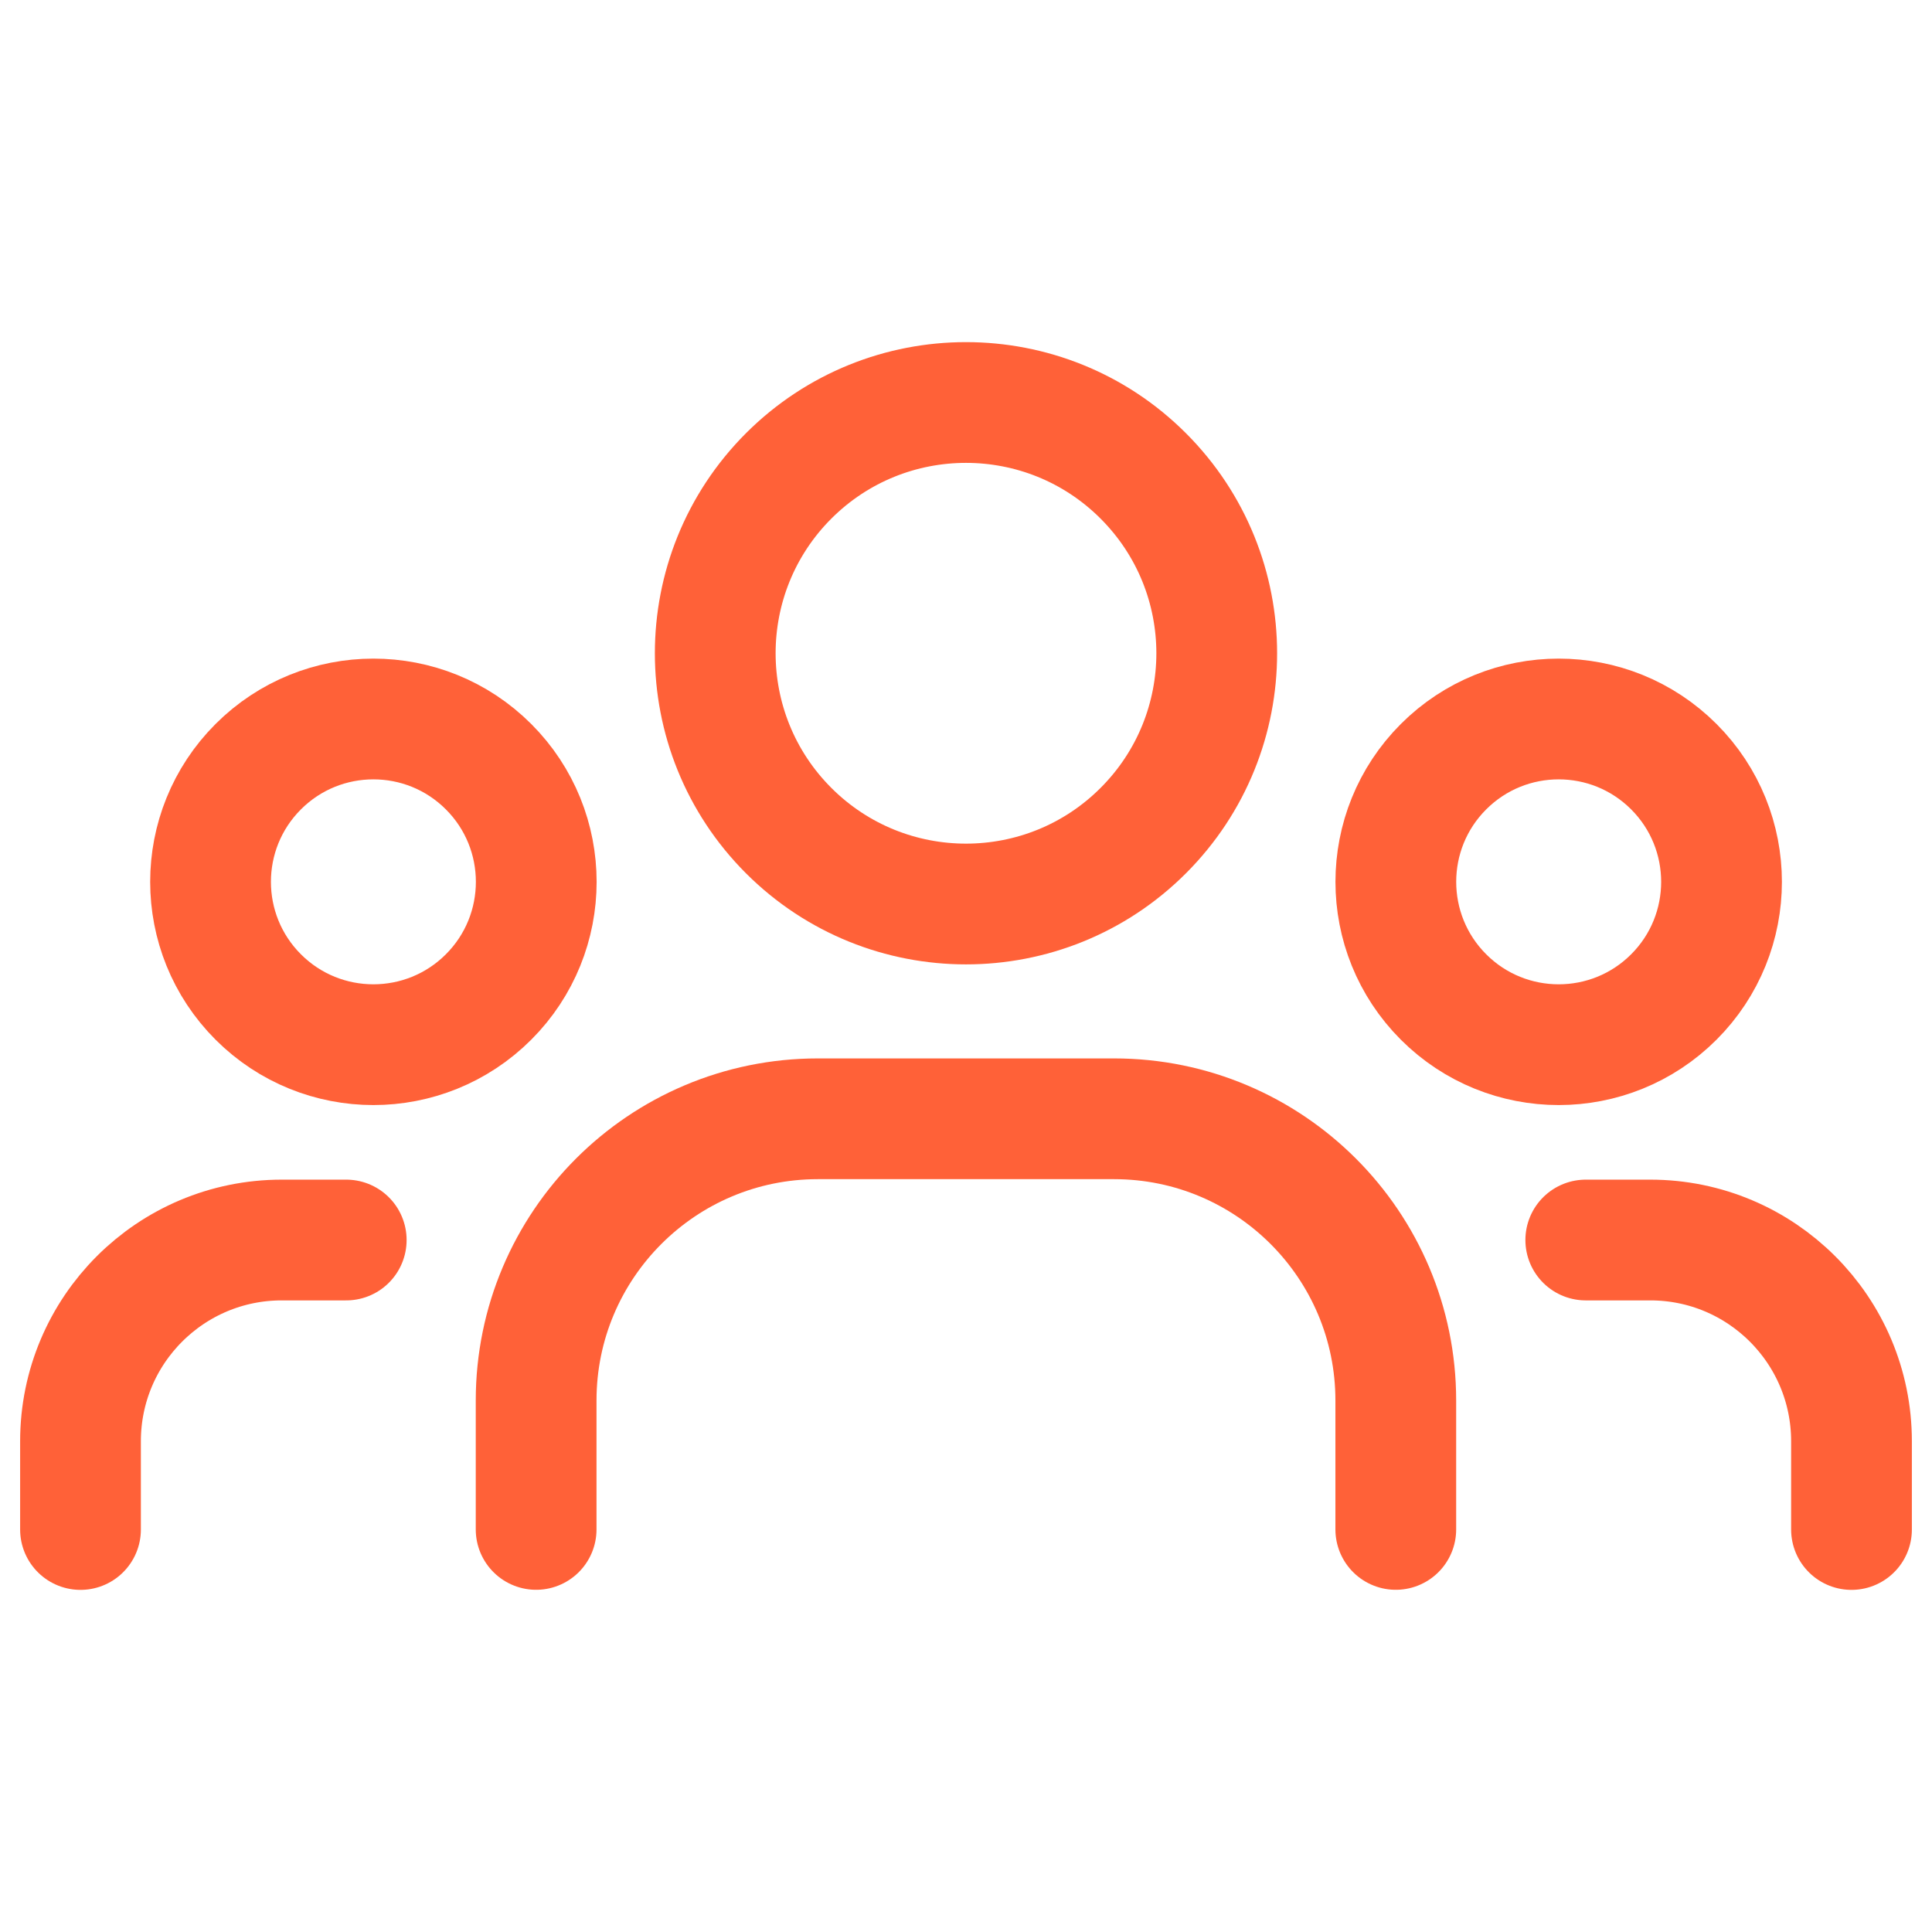 <?xml version="1.0" encoding="UTF-8"?>
<svg xmlns="http://www.w3.org/2000/svg" width="24" height="24" viewBox="0 0 24 24" fill="none">
  <path d="M20.793 9.524C21.583 10.314 21.583 11.595 20.793 12.385C20.003 13.175 18.722 13.175 17.932 12.385C17.142 11.595 17.142 10.314 17.932 9.524C18.722 8.734 20.003 8.734 20.793 9.524" stroke="#FF6138" stroke-width="1.5" stroke-linecap="round" stroke-linejoin="round"></path>
  <path d="M14.202 5.912C15.419 7.129 15.419 9.101 14.202 10.318C12.986 11.534 11.014 11.534 9.797 10.318C8.581 9.101 8.581 7.129 9.797 5.912C11.014 4.696 12.986 4.696 14.202 5.912" stroke="#FF6138" stroke-width="1.5" stroke-linecap="round" stroke-linejoin="round"></path>
  <path d="M6.069 9.524C6.859 10.314 6.859 11.595 6.069 12.385C5.279 13.175 3.998 13.175 3.208 12.385C2.418 11.595 2.418 10.314 3.208 9.524C3.998 8.734 5.279 8.734 6.069 9.524" stroke="#FF6138" stroke-width="1.5" stroke-linecap="round" stroke-linejoin="round"></path>
  <path d="M23 19V17.904C23 16.523 21.881 15.404 20.5 15.404H19.699" stroke="#FF6138" stroke-width="1.5" stroke-linecap="round" stroke-linejoin="round"></path>
  <path d="M1 19V17.904C1 16.523 2.119 15.404 3.5 15.404H4.301" stroke="#FF6138" stroke-width="1.5" stroke-linecap="round" stroke-linejoin="round"></path>
  <path d="M17.339 18.999V17.398C17.339 15.465 15.772 13.898 13.839 13.898H10.16C8.227 13.898 6.66 15.465 6.66 17.398V18.999" stroke="#FF6138" stroke-width="1.5" stroke-linecap="round" stroke-linejoin="round"></path>
</svg>
